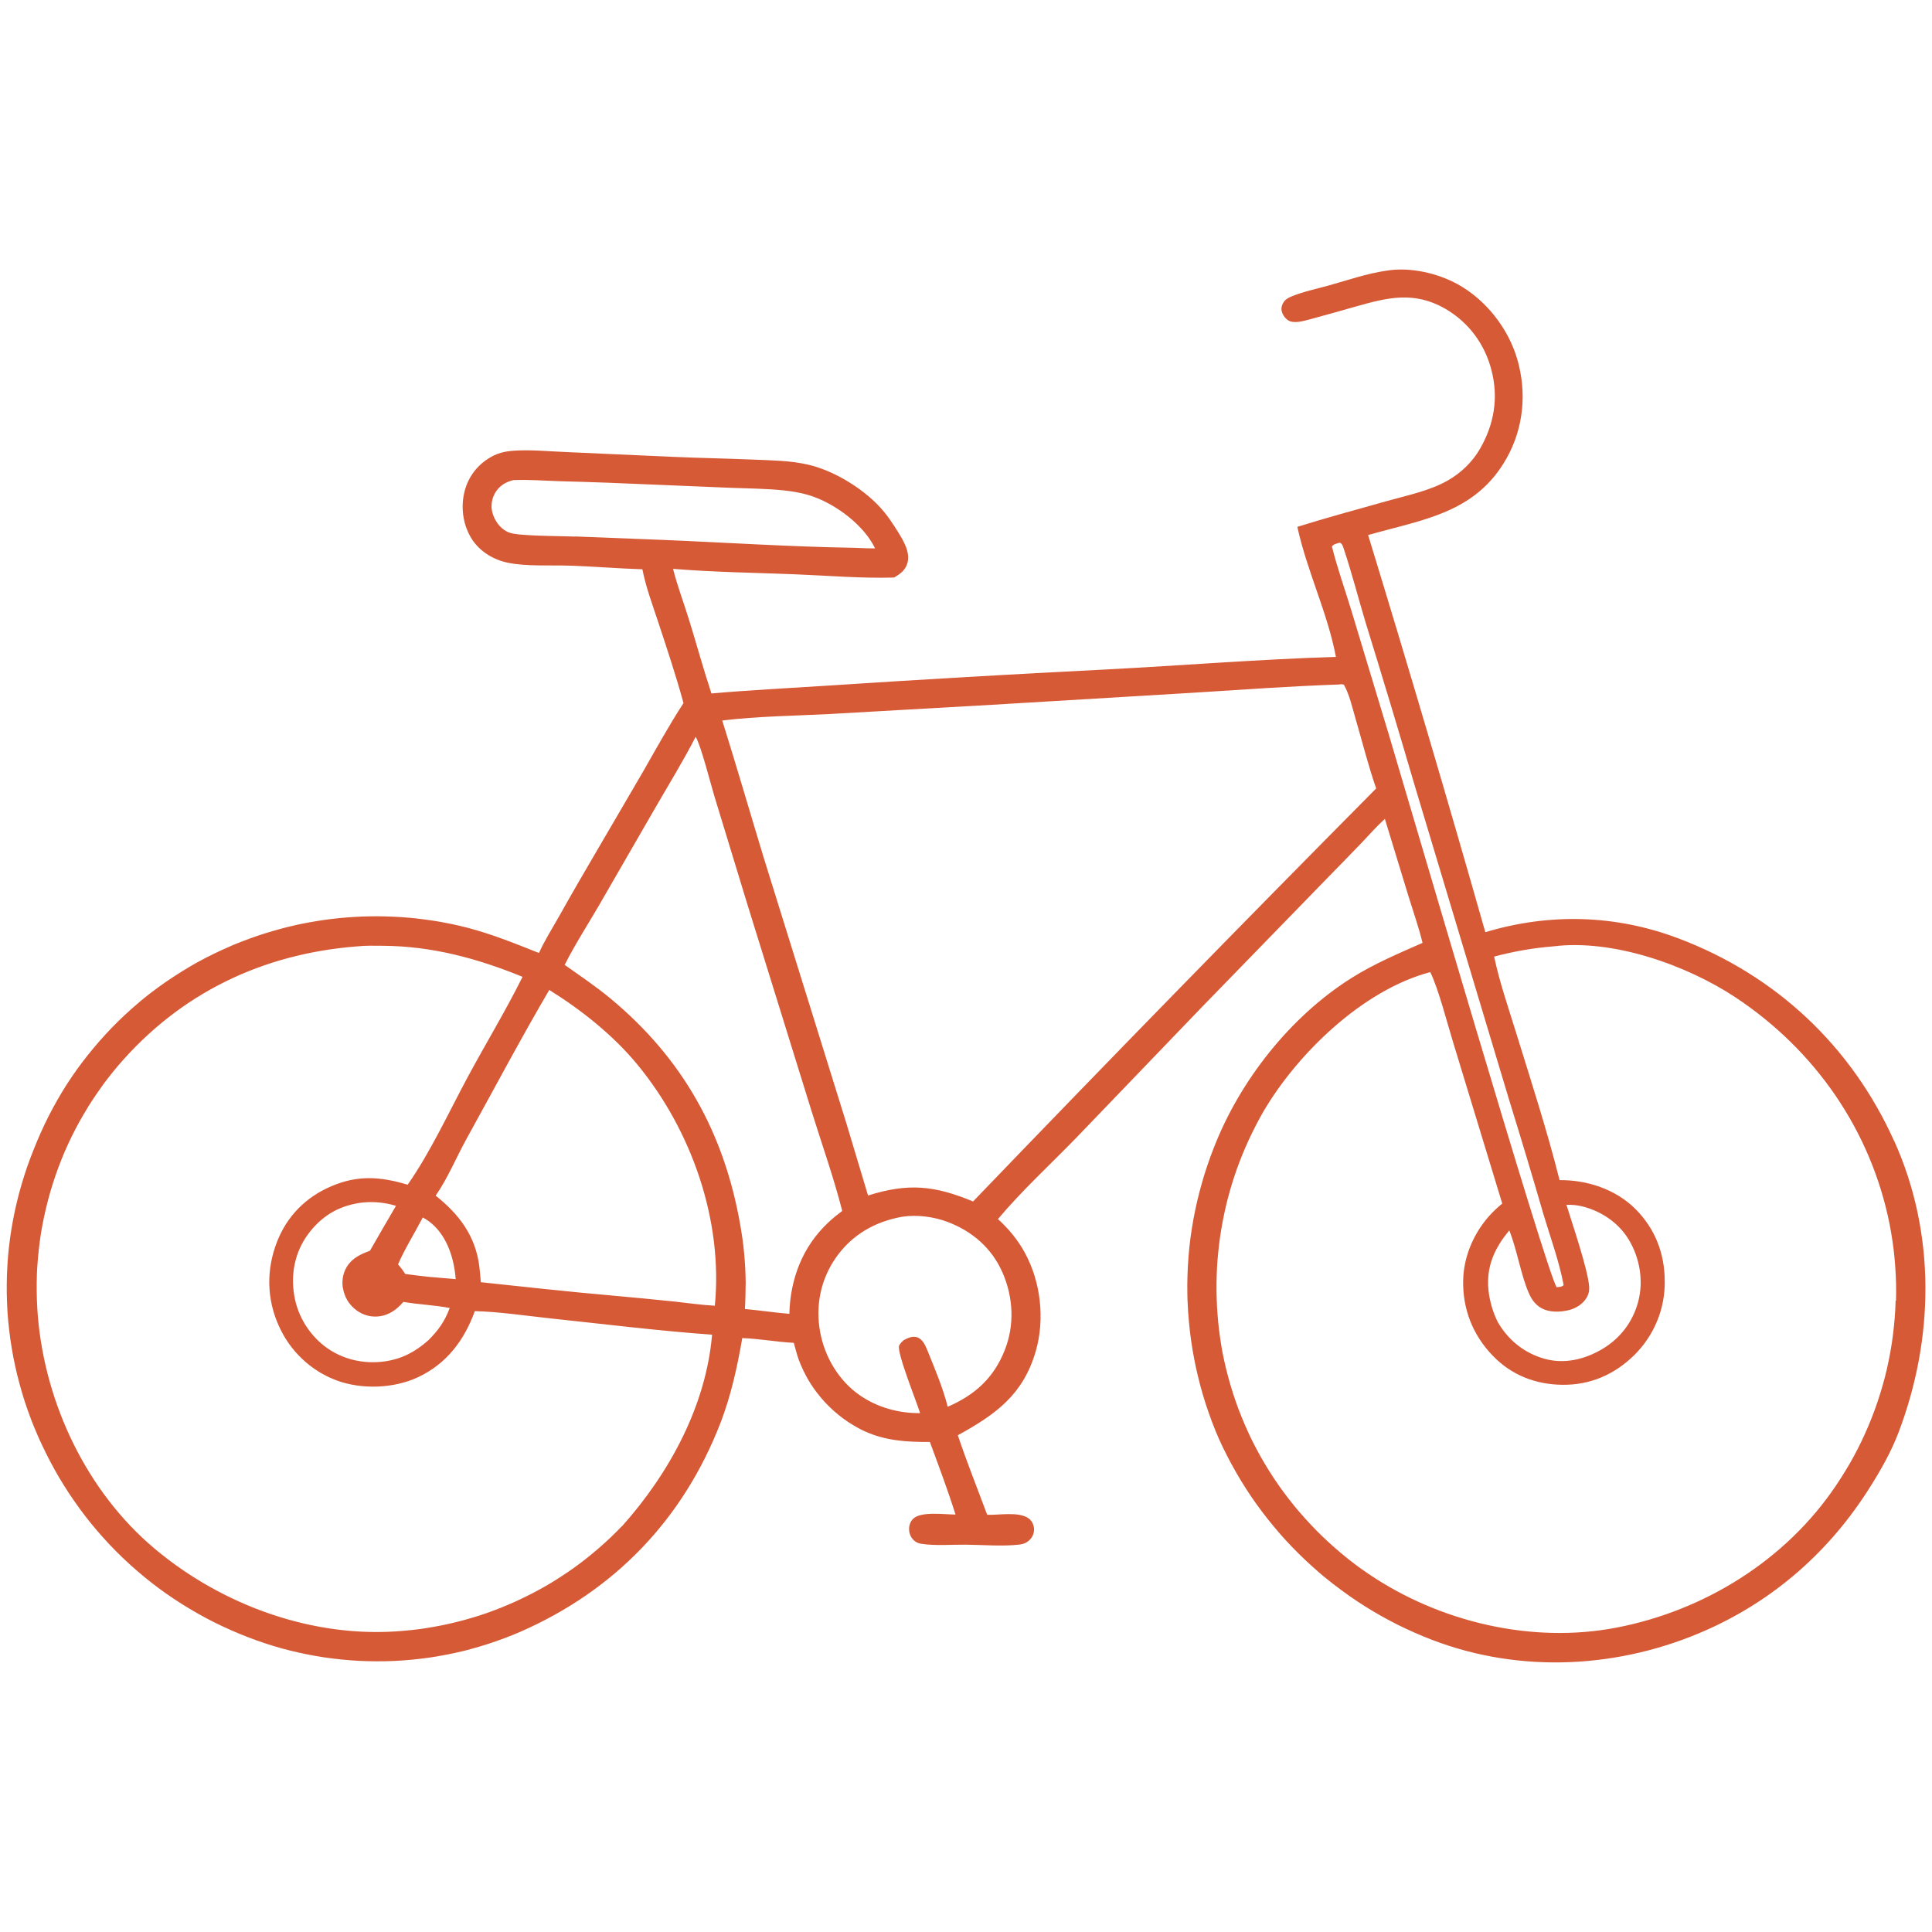 <?xml version="1.0" encoding="UTF-8"?>
<svg id="Calque_1" data-name="Calque 1" xmlns="http://www.w3.org/2000/svg" width="10.583mm" height="10.583mm" version="1.1" viewBox="0 0 30 30">
  <defs>
    <style>
      .cls-1 {
        fill: #d75a37;
        stroke-width: 0px;
      }
    </style>
  </defs>
  <path class="cls-1" d="M29.411,17.715c-.666-1.477-1.839-2.575-3.354-3.146-.976-.367-1.997-.393-2.993-.094-.586-2.062-1.193-4.117-1.82-6.167.857-.243,1.673-.34,2.152-1.195.263-.469.314-1.016.165-1.532-.139-.481-.488-.926-.927-1.168-.316-.173-.738-.269-1.098-.211-.305.043-.607.148-.904.231-.189.053-.391.094-.572.168-.045.019-.09.04-.12.08-.028.037-.046.085-.041.131.006.059.052.129.102.161.086.055.227.015.319-.009.244-.066.488-.134.731-.204.499-.142.91-.242,1.391.034.022.013.044.026.065.04.021.014.042.028.063.043s.041.03.061.046c.02.016.039.032.058.049.019.017.038.034.056.052.018.018.036.036.053.054.017.019.034.038.05.057.016.019.032.039.047.059.015.02.03.041.044.062.014.021.028.042.041.064.013.022.026.044.038.066.012.022.024.045.035.068.011.023.021.046.031.069.01.023.019.047.028.071.009.024.017.048.024.072.007.024.014.049.021.073.115.433.046.848-.178,1.234-.118.203-.296.374-.5.489-.284.162-.635.231-.949.32-.462.131-.927.255-1.385.399.148.682.469,1.333.599,2.019-1.194.037-2.386.134-3.579.196-1.431.072-2.861.155-4.291.249-.609.04-1.219.07-1.827.123-.126-.381-.231-.768-.35-1.151-.08-.26-.18-.52-.246-.784.63.052,1.266.06,1.898.085.508.02,1.026.065,1.534.05.096-.055.178-.116.208-.227.045-.162-.058-.337-.14-.47-.086-.139-.178-.279-.29-.399-.276-.298-.724-.57-1.122-.659-.275-.062-.555-.064-.835-.076-.426-.018-.851-.025-1.277-.044l-1.646-.074c-.26-.01-.532-.038-.792-.021-.158.01-.278.039-.411.126-.195.126-.325.316-.373.543-.05.238-.01.498.122.704.125.194.334.32.557.367.298.061.671.035.979.046.371.013.741.044,1.112.056.054.277.155.545.243.812.137.416.281.844.395,1.266-.227.349-.426.712-.633,1.073l-.691,1.183c-.207.351-.411.704-.61,1.059-.105.186-.222.37-.31.565-.367-.146-.727-.292-1.11-.392-.038-.01-.076-.019-.114-.028-.038-.009-.077-.017-.115-.026-.038-.008-.077-.016-.115-.023-.039-.007-.077-.014-.116-.021-.039-.007-.077-.013-.116-.018-.039-.006-.078-.011-.117-.016-.039-.005-.078-.01-.117-.014-.039-.004-.078-.008-.117-.011s-.078-.006-.117-.009c-.039-.003-.078-.005-.118-.006-.039-.002-.078-.003-.118-.004-.039-.001-.078-.001-.118-.002-.039-0-.078 0-.118.001-.039.001-.078.002-.118.003-.039.002-.078.003-.118.006-.039.002-.078.005-.117.008-.039.003-.078.007-.117.01-.039.004-.078.008-.117.013s-.078.01-.117.015c-.039.005-.078.011-.117.018s-.077.013-.116.02c-.039.007-.077.015-.116.022s-.077.016-.115.025c-.038.009-.076.018-.115.027-.038.009-.076.019-.114.03s-.076.021-.113.032c-.038.011-.075.022-.113.034s-.075.024-.112.036c-.037.013-.074.026-.111.039-.037.013-.074.027-.11.041-.037.014-.073.029-.11.043s-.073.03-.109.046c-.043.018-.086.038-.128.057-.043.02-.085.04-.127.06-.042.021-.084.042-.125.063s-.083.044-.124.066c-.041.023-.082.046-.122.07-.04.024-.081.048-.12.073-.04.025-.079.05-.119.076-.039.026-.078.052-.117.078s-.077.054-.115.081c-.038.028-.075.056-.113.084s-.074.057-.111.087-.073.059-.108.09c-.036.03-.071.061-.106.092-.035.031-.07.063-.104.095-.034.032-.068.065-.101.097-.033.033-.066.066-.099.1-.033.034-.065.068-.096.102s-.063.069-.094.105c-.031.035-.061.071-.091.107s-.06.072-.089.109-.058.074-.086.111c-.028.037-.056.075-.083.113s-.054.077-.08.115-.052.078-.077.117-.05.079-.074.119-.048.08-.071.121c-.023.041-.046.082-.068.123-.022.041-.044.083-.065.124s-.042.084-.062.126c-.02.042-.04.085-.059.128-.019.043-.038.086-.056.129s-.036.087-.053.13c-.018.044-.035.089-.052.133-.017.045-.033.089-.049.134-.016.045-.031.09-.045.136-.015.045-.029.091-.042.137-.013.046-.026.092-.039.138-.012.046-.024.092-.035.139s-.022.093-.032.139-.019.093-.028.14-.017.094-.025.141c-.008.047-.015.094-.021.141-.006.047-.012.094-.018.142-.005.047-.01.095-.014.142-.004.047-.008.095-.01.143-.003.048-.005.095-.007.143-.002.048-.003.095-.003.143-0.0.048-0.0.095 0.0.143.001.048.002.095.004.143s.004.095.007.143c.003.048.007.095.011.143.004.047.009.095.015.142s.011.095.018.142c.007.047.014.094.022.141.008.047.016.094.025.141.009.047.019.093.029.14.01.047.021.093.032.139s.023.092.036.138c.012.046.025.092.039.138.014.046.028.091.042.136.015.045.03.09.046.135.016.045.032.09.049.134s.034.089.053.133c.018.044.037.088.056.132.019.044.039.089.06.132.02.044.041.088.063.131.021.043.044.086.066.129.023.043.046.085.069.128.024.042.048.084.072.126.025.042.05.083.076.124.026.041.052.082.078.122.027.04.054.08.082.12s.056.079.084.118c.029.039.058.078.087.116.03.038.06.076.09.114.031.038.062.075.093.111s.063.073.096.109c.032.036.065.072.098.107.033.035.067.07.101.104s.069.068.104.102c.035.033.07.066.106.099.036.033.072.065.109.096s.074.063.111.094.075.061.113.091c.038.03.077.059.115.088.039.029.078.057.118.085.04.028.079.055.12.082.04.027.081.053.122.079s.082.051.124.076c.042.025.083.049.125.073.042.024.085.047.127.07.043.023.086.045.129.067s.087.043.131.063c.044.021.088.041.132.06.044.019.089.038.134.057.045.018.09.036.135.054.042.016.084.032.127.047s.085.03.128.044c.043.014.086.028.129.041s.086.026.13.038.087.023.131.034c.044.011.088.021.132.031.044.01.088.019.132.028.044.009.089.017.133.025s.089.015.134.022c.045.007.089.013.134.018.045.006.09.011.134.015.045.004.09.008.135.012.045.003.09.006.135.009.045.002.09.004.135.005.045.001.09.002.135.002s.09-0.0.135-.001c.045-.001.09-.002.135-.004s.09-.005.135-.008.09-.007.135-.011c.045-.004.09-.009.134-.014.045-.005.09-.011.134-.017s.089-.013.134-.021.089-.015.133-.024c.044-.008.088-.018.133-.027s.088-.02.132-.03.087-.022.131-.034c.044-.012.087-.024.13-.037.043-.013.086-.026.129-.04.043-.014.086-.028.128-.043.043-.015.085-.03.127-.046.042-.016.084-.032.126-.049.042-.017.083-.034.125-.052,1.469-.644,2.529-1.748,3.109-3.245.164-.425.26-.869.338-1.316.268.01.532.06.8.074.024.083.044.168.072.249.011.031.023.061.036.091.013.03.026.06.04.089s.029.058.044.087.032.057.049.085.034.055.053.082c.018.027.037.054.057.08.02.026.04.052.061.077.021.025.042.05.064.074.022.024.045.047.068.07.023.023.047.045.071.067.024.022.049.043.074.063.025.021.051.04.077.06.026.019.053.038.08.056s.055.035.083.052.056.032.085.048.058.03.087.043c.327.149.658.168,1.012.166.138.374.278.747.398,1.127-.168-0-.536-.054-.658.066-.044.043-.064.102-.063.163.001.067.028.13.078.175.032.028.069.044.111.05.217.034.464.012.685.014.271.002.565.029.834-.001.078-.008.142-.038.19-.103.004-.006.008-.012.012-.018.004-.006.007-.013.01-.019.003-.007.006-.013.008-.02.002-.007.004-.014.006-.021.002-.007.003-.014.004-.021.001-.007.002-.014.002-.022 0-.007 0-.015-0-.022-0-.007-.001-.014-.002-.022-.009-.056-.037-.108-.084-.141-.153-.108-.459-.047-.641-.054-.152-.409-.317-.821-.456-1.235.582-.321,1.008-.622,1.207-1.294.148-.502.083-1.087-.169-1.545-.108-.197-.249-.367-.415-.518.375-.446.808-.842,1.213-1.259l1.953-2.032,1.974-2.03c.172-.176.344-.352.515-.53.116-.122.227-.25.353-.363l.368,1.205c.074.24.158.476.217.72-.374.165-.755.326-1.102.545-.95.597-1.736,1.596-2.139,2.637-.018.045-.035.09-.052.136-.017.045-.033.091-.048.137-.016.046-.03.092-.045.138-.014.046-.028.093-.041.139-.013.047-.026.093-.038.14s-.024.094-.035.141c-.011.047-.021.095-.031.142-.01.047-.019.095-.028.143-.009.048-.017.095-.024.143s-.014.096-.021.144c-.006.048-.012.096-.017.144-.005.048-.009.096-.013.145-.004.048-.007.097-.01.145-.003.048-.005.097-.006.145-.001.048-.002.097-.003.145-0.0.048,0,.097.001.145s.002.097.005.145c.002.048.005.097.008.145.003.048.007.097.012.145.004.048.01.096.015.145.006.048.012.096.019.144.007.048.014.096.022.144.008.048.017.096.026.143.009.048.019.095.029.142.01.047.021.095.033.142s.024.094.036.141c.013.047.026.093.04.14.014.046.028.093.043.139.015.046.031.092.047.138.016.046.033.091.05.137.017.045.035.09.053.135.018.045.037.089.057.134.02.044.041.088.062.132.021.044.043.087.065.13s.045.086.068.128.047.085.071.127c.024.042.049.084.074.125.025.041.051.082.077.123.026.041.053.081.08.121.027.04.055.08.083.119s.057.078.086.117c.029.039.059.077.089.115.03.038.061.076.092.113.031.037.062.074.094.111.032.036.064.073.097.108s.066.071.1.106c.034.035.068.069.102.103.034.034.069.068.105.101s.071.066.107.098.073.064.109.096.074.062.112.093c.038.031.076.061.114.09.038.03.077.059.116.087.039.029.078.057.118.085s.08.055.12.082c.04.027.081.053.122.079s.082.051.124.076c.042.025.084.049.126.073s.085.047.128.07c.043.023.086.045.129.067.043.022.087.043.131.063.044.021.088.041.132.06.044.02.089.038.134.057s.09.036.135.054c1.383.532,2.931.444,4.274-.156,1.057-.473,1.907-1.228,2.524-2.206.174-.276.331-.551.448-.857.555-1.46.581-3.09-.067-4.527ZM8.933,8.332c-.268-.009-.54-.007-.807-.028-.082-.006-.187-.013-.261-.053-.104-.056-.182-.165-.215-.277-.004-.013-.007-.027-.01-.04-.003-.014-.004-.027-.006-.041-.001-.014-.002-.028-.001-.042 0-.014.001-.028.003-.042.002-.014.004-.027.007-.041.003-.014.007-.027.011-.04.005-.013.01-.026.016-.039.006-.013.012-.025.019-.037.065-.109.161-.166.281-.197.24-.01.483.01.723.017.486.013.972.031,1.458.053l1.205.05c.268.01.54.012.806.039.156.016.32.045.468.098.366.131.788.448.958.803-.109.001-.219-.005-.329-.009-1.001-.016-2.004-.083-3.004-.124l-1.324-.052ZM9.655,23.7c-.028.029-.056.058-.084.086-.028.028-.057.056-.086.084s-.058.055-.088.082c-.03.027-.06.054-.09.08-.03.026-.061.052-.092.078-.031.026-.062.051-.093.076-.031.025-.063.049-.095.074-.032.024-.064.048-.097.072-.033.023-.065.047-.098.069s-.066.045-.1.067c-.034.022-.067.044-.101.065-.034.021-.068.042-.103.063-.035.02-.069.041-.104.06-.035.02-.07.039-.106.058-.035.019-.071.037-.107.055-.036.018-.072.036-.108.053s-.073.034-.109.051c-.037.016-.073.033-.11.048-.037.016-.074.031-.111.046-.037.015-.075.029-.112.043-.038.014-.075.027-.113.041-.038.013-.076.026-.114.038-.038.012-.076.024-.115.035-.038.011-.077.022-.116.033-.039.01-.078.021-.117.03-.039.01-.078.019-.117.028-.039.009-.078.017-.118.025-.039.008-.079.015-.118.022-.039.007-.079.013-.119.02s-.079.012-.119.017c-.04.005-.08.01-.12.014s-.08.008-.12.011c-1.381.123-2.802-.393-3.853-1.276-1.054-.885-1.699-2.247-1.814-3.607-.004-.043-.007-.087-.009-.13-.003-.043-.005-.087-.006-.13-.002-.044-.003-.087-.003-.131-0-.044-0-.087 0-.131.001-.044.002-.087.003-.131s.004-.087.007-.13c.003-.043.006-.087.01-.13.004-.043.008-.087.013-.13s.01-.086.016-.13c.006-.043.012-.086.019-.129.007-.043.015-.086.023-.129.008-.043.017-.085.026-.128.009-.043.019-.085.029-.127.01-.042.021-.085.032-.127s.023-.084.035-.126.025-.083.038-.125c.013-.041.027-.083.041-.124.014-.041.029-.082.044-.123.015-.041.031-.081.047-.122.016-.04.033-.081.05-.121.017-.04.035-.08.053-.119s.037-.079.056-.118c.019-.039.039-.078.059-.117.02-.039.041-.077.062-.115.021-.038.043-.076.065-.114.022-.038.044-.075.067-.112s.046-.074.07-.11c.024-.036.048-.073.073-.108.025-.036.05-.071.075-.107s.052-.07.078-.105c.026-.035.053-.069.081-.103.027-.034.055-.068.083-.101.968-1.135,2.246-1.748,3.723-1.863.131-.014.27-.01.402-.009.763.006,1.463.196,2.164.482-.263.53-.575,1.042-.855,1.563-.291.542-.577,1.162-.929,1.665-.419-.126-.774-.153-1.186.024-.396.169-.688.464-.844.866-.166.429-.16.881.029,1.301.011.024.022.048.034.071.012.023.024.047.037.07.013.023.027.046.041.068.014.022.029.044.044.066.015.022.031.043.047.063.016.021.033.041.05.061.017.02.035.039.053.058s.037.038.056.056.039.036.059.053c.02.017.04.034.061.05.021.016.042.032.064.047.022.015.044.03.066.044.022.014.045.028.068.04.023.013.046.025.07.037.024.012.047.023.072.033.024.011.049.021.073.03.392.145.888.128,1.267-.049.444-.208.719-.575.882-1.026.384.01.776.07,1.158.111.841.089,1.682.194,2.526.255-.096,1.113-.669,2.159-1.402,2.978ZM5.325,19.996c.003.017.006.035.01.052.004.017.009.034.015.05.006.017.013.033.02.049.008.016.016.031.025.046.009.015.019.03.03.044.011.014.022.028.034.041s.024.025.038.037c.098.088.225.136.357.128.175-.011.299-.1.41-.227.238.041.481.049.719.094-.077.209-.178.349-.335.505-.202.177-.407.287-.676.325-.328.046-.665-.032-.93-.235-.017-.013-.033-.026-.049-.04-.016-.014-.031-.028-.047-.042s-.03-.029-.044-.044c-.014-.015-.029-.031-.042-.046-.014-.016-.027-.032-.04-.048-.013-.016-.025-.033-.037-.05-.012-.017-.024-.034-.035-.052-.011-.018-.022-.036-.032-.054-.01-.018-.02-.037-.03-.055-.009-.019-.018-.038-.027-.057-.008-.019-.016-.038-.024-.058-.008-.02-.015-.039-.021-.059-.007-.02-.013-.04-.018-.06s-.011-.04-.015-.061c-.005-.02-.009-.041-.012-.062-.004-.021-.007-.041-.009-.062-.041-.337.041-.662.253-.929.216-.271.481-.413.822-.454.18-.016.341.001.514.052-.136.232-.271.464-.404.697-.111.042-.218.087-.302.175-.09.095-.131.218-.125.349.001.018.003.035.005.052ZM6.711,19.832c-.14-.014-.28-.031-.419-.05-.032-.054-.072-.101-.111-.15.108-.247.259-.487.384-.727.05.026.1.061.143.098.242.21.345.551.368.859l-.365-.031ZM11.1,20.275c-.204-.01-.41-.041-.613-.063-.328-.034-.656-.066-.984-.095-.679-.059-1.359-.135-2.037-.207-.007-.082-.013-.164-.023-.245-.06-.475-.313-.809-.678-1.099.187-.268.318-.59.476-.876.427-.773.842-1.557,1.288-2.318.5.311.997.706,1.372,1.163.837,1.018,1.328,2.414,1.199,3.739ZM12.255,20.401c-.23-.019-.458-.054-.688-.075.009-.137.009-.274.012-.412-.002-.151-.01-.303-.024-.453-.014-.151-.035-.301-.062-.45-.25-1.425-.896-2.579-2.013-3.506-.227-.188-.472-.353-.712-.522.158-.313.352-.614.529-.917l.881-1.527c.211-.365.432-.723.624-1.098.082.135.231.723.288.913l.506,1.659,1.011,3.257c.159.51.339,1.015.471,1.533-.076.057-.15.117-.219.182-.399.376-.588.875-.602,1.416ZM15.567,19.76c.167.383.19.812.035,1.204-.171.434-.465.698-.886.88-.075-.295-.2-.59-.314-.872-.031-.077-.074-.178-.16-.206-.077-.025-.148.011-.214.047-.022.021-.053.052-.066.08-.044.098.277.887.325,1.05-.331.003-.66-.087-.934-.276-.328-.226-.547-.595-.618-.984-.075-.407.008-.816.246-1.156.249-.355.609-.56,1.032-.634.231-.034.487-0.0.704.082.382.145.685.408.849.784ZM15.108,18.656c-.595-.248-1.007-.289-1.629-.092l-.339-1.13-1.278-4.106c-.217-.713-.424-1.429-.647-2.14.553-.067,1.118-.072,1.674-.101l2.515-.143,3.138-.188c.748-.047,1.497-.101,2.246-.127.031-.004.05-.008.08.003.087.155.131.358.181.528.105.359.197.729.32,1.083-2.103,2.122-4.19,4.26-6.26,6.414ZM21.559,11.385l-.577-1.911c-.1-.328-.217-.655-.3-.988.029-.038.063-.041.108-.056l.022-.002c.034.025.04.052.053.091.127.379.227.774.343,1.157.258.834.51,1.67.755,2.507l1.473,4.904c.183.59.361,1.182.533,1.776.107.356.242.726.311,1.091-.025.031-.068.028-.107.034-.133-.136-2.367-7.783-2.614-8.604ZM24.325,18.708c.085-.002.167.005.25.026.296.075.564.258.72.521.167.281.227.631.145.949-.082.321-.284.584-.57.75-.27.156-.578.23-.883.146-.316-.088-.567-.289-.73-.572-.02-.039-.037-.079-.053-.12-.016-.041-.03-.083-.042-.125-.012-.042-.022-.085-.031-.128-.008-.043-.015-.087-.019-.13-.034-.363.097-.646.324-.919.123.305.187.726.313.994.037.08.089.15.163.199.132.086.319.08.466.04.109-.03.217-.104.269-.206.026-.05.033-.1.029-.156-.018-.263-.265-.985-.352-1.268ZM29.435,20.196c-.001.044-.003.089-.005.133-.002.044-.005.089-.009.133-.003.044-.007.088-.012.132s-.01.088-.015.132c-.006.044-.012.088-.018.132-.007.044-.014.088-.022.131-.008.044-.016.087-.025.131s-.018.087-.028.13c-.01.043-.02.086-.031.129s-.023.086-.035.128c-.012.043-.025.085-.038.128-.013.042-.027.085-.041.127-.014.042-.029.084-.044.126-.015.042-.031.083-.047.124-.016.041-.033.082-.05.123-.017.041-.035.082-.053.122s-.037.081-.056.121-.039.08-.059.119c-.02.039-.041.079-.062.118-.021.039-.043.078-.065.116-.022.038-.045.077-.068.114-.023.038-.047.076-.071.113-.024.037-.049.074-.073.111-.779,1.159-2.042,1.941-3.404,2.204-1.318.255-2.752-.086-3.857-.836-.036-.025-.072-.05-.108-.075s-.071-.052-.106-.078c-.035-.026-.07-.053-.104-.081-.034-.027-.069-.055-.102-.083-.034-.028-.067-.057-.1-.086-.033-.029-.066-.058-.098-.088-.032-.03-.064-.06-.096-.09-.032-.031-.063-.061-.094-.093-.031-.031-.061-.063-.091-.095-.03-.032-.06-.064-.089-.097-.029-.033-.058-.066-.087-.099-.029-.033-.057-.067-.084-.101-.028-.034-.055-.069-.082-.103-.027-.035-.053-.07-.079-.105s-.052-.071-.077-.107-.05-.072-.074-.109c-.024-.037-.048-.074-.071-.111-.023-.037-.046-.075-.069-.113-.022-.038-.044-.076-.066-.114-.022-.038-.043-.077-.063-.116-.021-.039-.041-.078-.06-.117-.02-.039-.039-.079-.057-.119-.019-.04-.037-.08-.054-.12-.018-.04-.035-.081-.051-.121-.017-.041-.033-.082-.049-.123-.016-.041-.031-.082-.045-.124s-.029-.083-.042-.125c-.014-.042-.027-.084-.039-.126-.013-.042-.025-.084-.036-.127s-.023-.085-.033-.128c-.011-.043-.021-.086-.03-.128s-.018-.086-.027-.129c-.007-.04-.014-.079-.021-.119-.007-.04-.013-.079-.018-.119s-.011-.08-.016-.12c-.005-.04-.009-.08-.013-.12-.004-.04-.007-.08-.01-.12-.003-.04-.006-.08-.008-.12-.002-.04-.004-.08-.005-.121-.001-.04-.002-.08-.003-.121-0-.04-0-.081 0-.121 0-.04.001-.08.003-.121s.003-.08.005-.121c.002-.04.005-.08.008-.12s.007-.08.011-.12c.004-.04.008-.08.013-.12.005-.04.01-.08.016-.12.006-.04.012-.08.019-.119.007-.04.014-.079.021-.119s.016-.079.024-.118.017-.079.026-.118c.009-.039.019-.078.029-.117.01-.039.021-.078.032-.117.011-.039.022-.077.034-.116.012-.038.024-.077.037-.115.013-.038.026-.076.039-.114.013-.038.027-.076.042-.113.014-.038.029-.075.044-.112s.031-.074.047-.111c.016-.037.032-.074.049-.11.017-.037.034-.073.052-.109s.036-.072.054-.108c.018-.036.037-.071.056-.107.019-.035.039-.071.059-.106.532-.915,1.557-1.905,2.599-2.179.128.259.266.802.356,1.093l.762,2.501c-.035.028-.069.057-.101.088-.301.281-.497.688-.506,1.1-.01.449.149.854.461,1.176.291.301.665.446,1.081.45.431.005.811-.16,1.116-.462.019-.019.037-.038.055-.057.018-.02.035-.04.052-.06s.033-.041.049-.062c.016-.021.031-.043.046-.065.015-.022.029-.044.043-.067.014-.023.027-.046.039-.069s.024-.047.036-.071c.011-.024.022-.048.032-.073.01-.025.02-.049.029-.074.009-.025.017-.05.025-.076s.015-.051.021-.077.012-.052.017-.078.009-.052.013-.078c.004-.026.007-.053.009-.079s.004-.053.005-.079c.001-.026.002-.053.001-.08 0-.431-.15-.819-.457-1.125-.307-.305-.749-.45-1.176-.446-.192-.766-.44-1.529-.673-2.283-.121-.393-.258-.785-.343-1.188.306-.081.604-.134.921-.159.92-.115,2.067.288,2.831.795,1.231.817,2.097,2.061,2.388,3.516.009.044.017.087.024.131s.015.088.021.131c.006.044.012.088.018.132.005.044.01.088.014.132.004.044.008.088.011.133.003.044.006.089.008.133.002.044.004.089.005.133.001.044.001.089.001.133-0.0.044-.001.089-.002.133Z"/>
</svg>